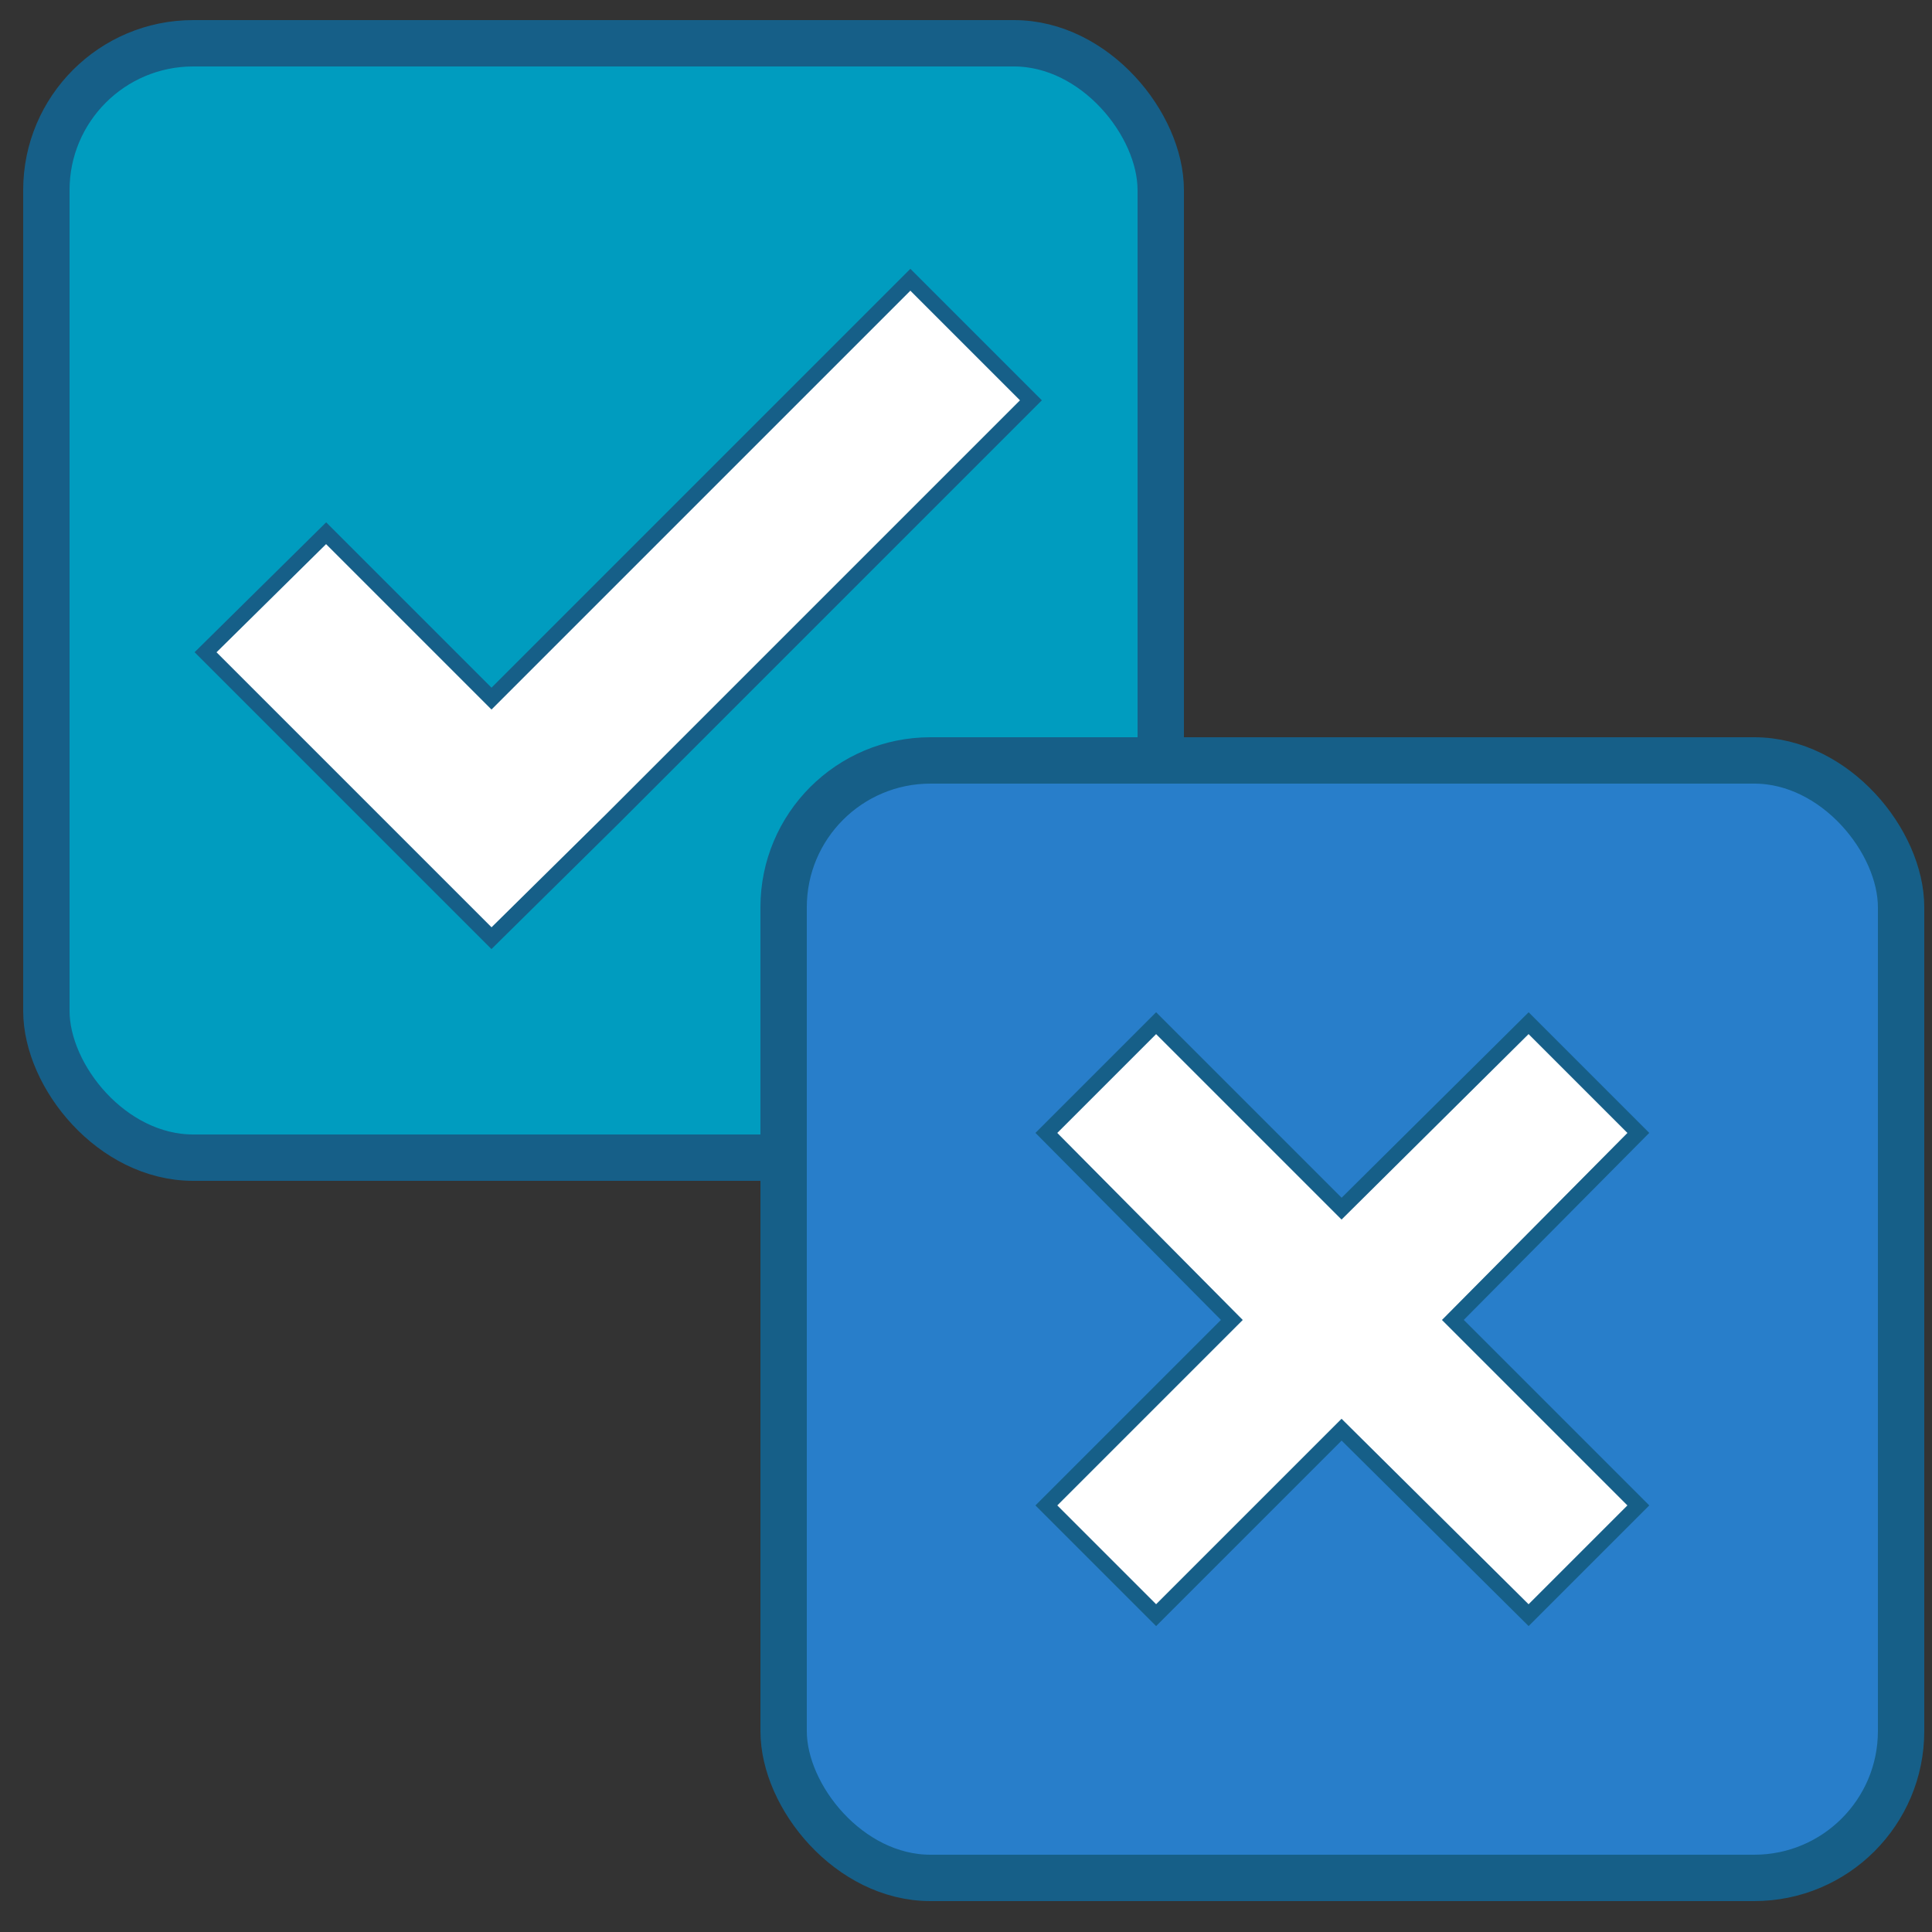 <?xml version="1.0" encoding="UTF-8"?>
<svg xmlns="http://www.w3.org/2000/svg" version="1.1" viewBox="0 0 125 125">
  <rect x="0" y="0" width="125" height="125" fill="#333333" stroke="none"/>
  <defs>
    <style>
      .cls-1, .cls-2 {
        fill: none;
        stroke: #165f88;
        stroke-miterlimit: 10;
      }

      .cls-3 {
        fill: #287eca;
      }

      .cls-2 {
        stroke-width: 3px;
      }

      .cls-4 {
        fill: #009cbf;
      }

      .cls-5 {
        fill: #fff;
      }
    </style>
  </defs>
  <!-- Generator: Adobe Illustrator 28.6.0, SVG Export Plug-In . SVG Version: 1.2.0 Build 709)  -->
  <g>
    <g id="Layer_1">
      <g>
        <rect class="cls-4" x="3" y="2.8" width="72.1" height="72.1" rx="9.5" ry="9.5"/>
        <rect class="cls-2" x="3" y="2.8" width="72.1" height="72.1" rx="9.5" ry="9.5"/>
        <polygon class="cls-5" points="66.4 26 39.6 52.8 31.9 60.5 13.6 42.2 21.2 34.5 31.9 45.1 58.7 18.3 66.4 26"/>
        <polygon class="cls-1" points="66.7 25.9 39.6 53 31.8 60.7 13.3 42.2 21.1 34.5 31.8 45.2 58.9 18.1 66.7 25.9"/>
        <rect class="cls-3" x="50.7" y="49.2" width="72.3" height="72.3" rx="9.5" ry="9.5"/>
        <rect class="cls-2" x="50.7" y="49.2" width="72.3" height="72.3" rx="9.5" ry="9.5"/>
        <polygon class="cls-5" points="94 85.4 106 97.4 98.9 104.5 86.8 92.5 74.8 104.5 67.7 97.4 79.7 85.4 67.7 73.3 74.8 66.2 86.8 78.2 98.9 66.2 106 73.3 94 85.4"/>
        <polygon class="cls-1" points="94 85.4 106 97.4 98.9 104.5 86.8 92.5 74.8 104.5 67.7 97.4 79.7 85.4 67.7 73.3 74.8 66.2 86.8 78.2 98.9 66.2 106 73.3 94 85.4"/>
        <rect class="cls-1" x="50.7" y="49.2" width="72.3" height="72.3" rx="9.5" ry="9.5"/>
      </g>
    </g>
  </g>
</svg>